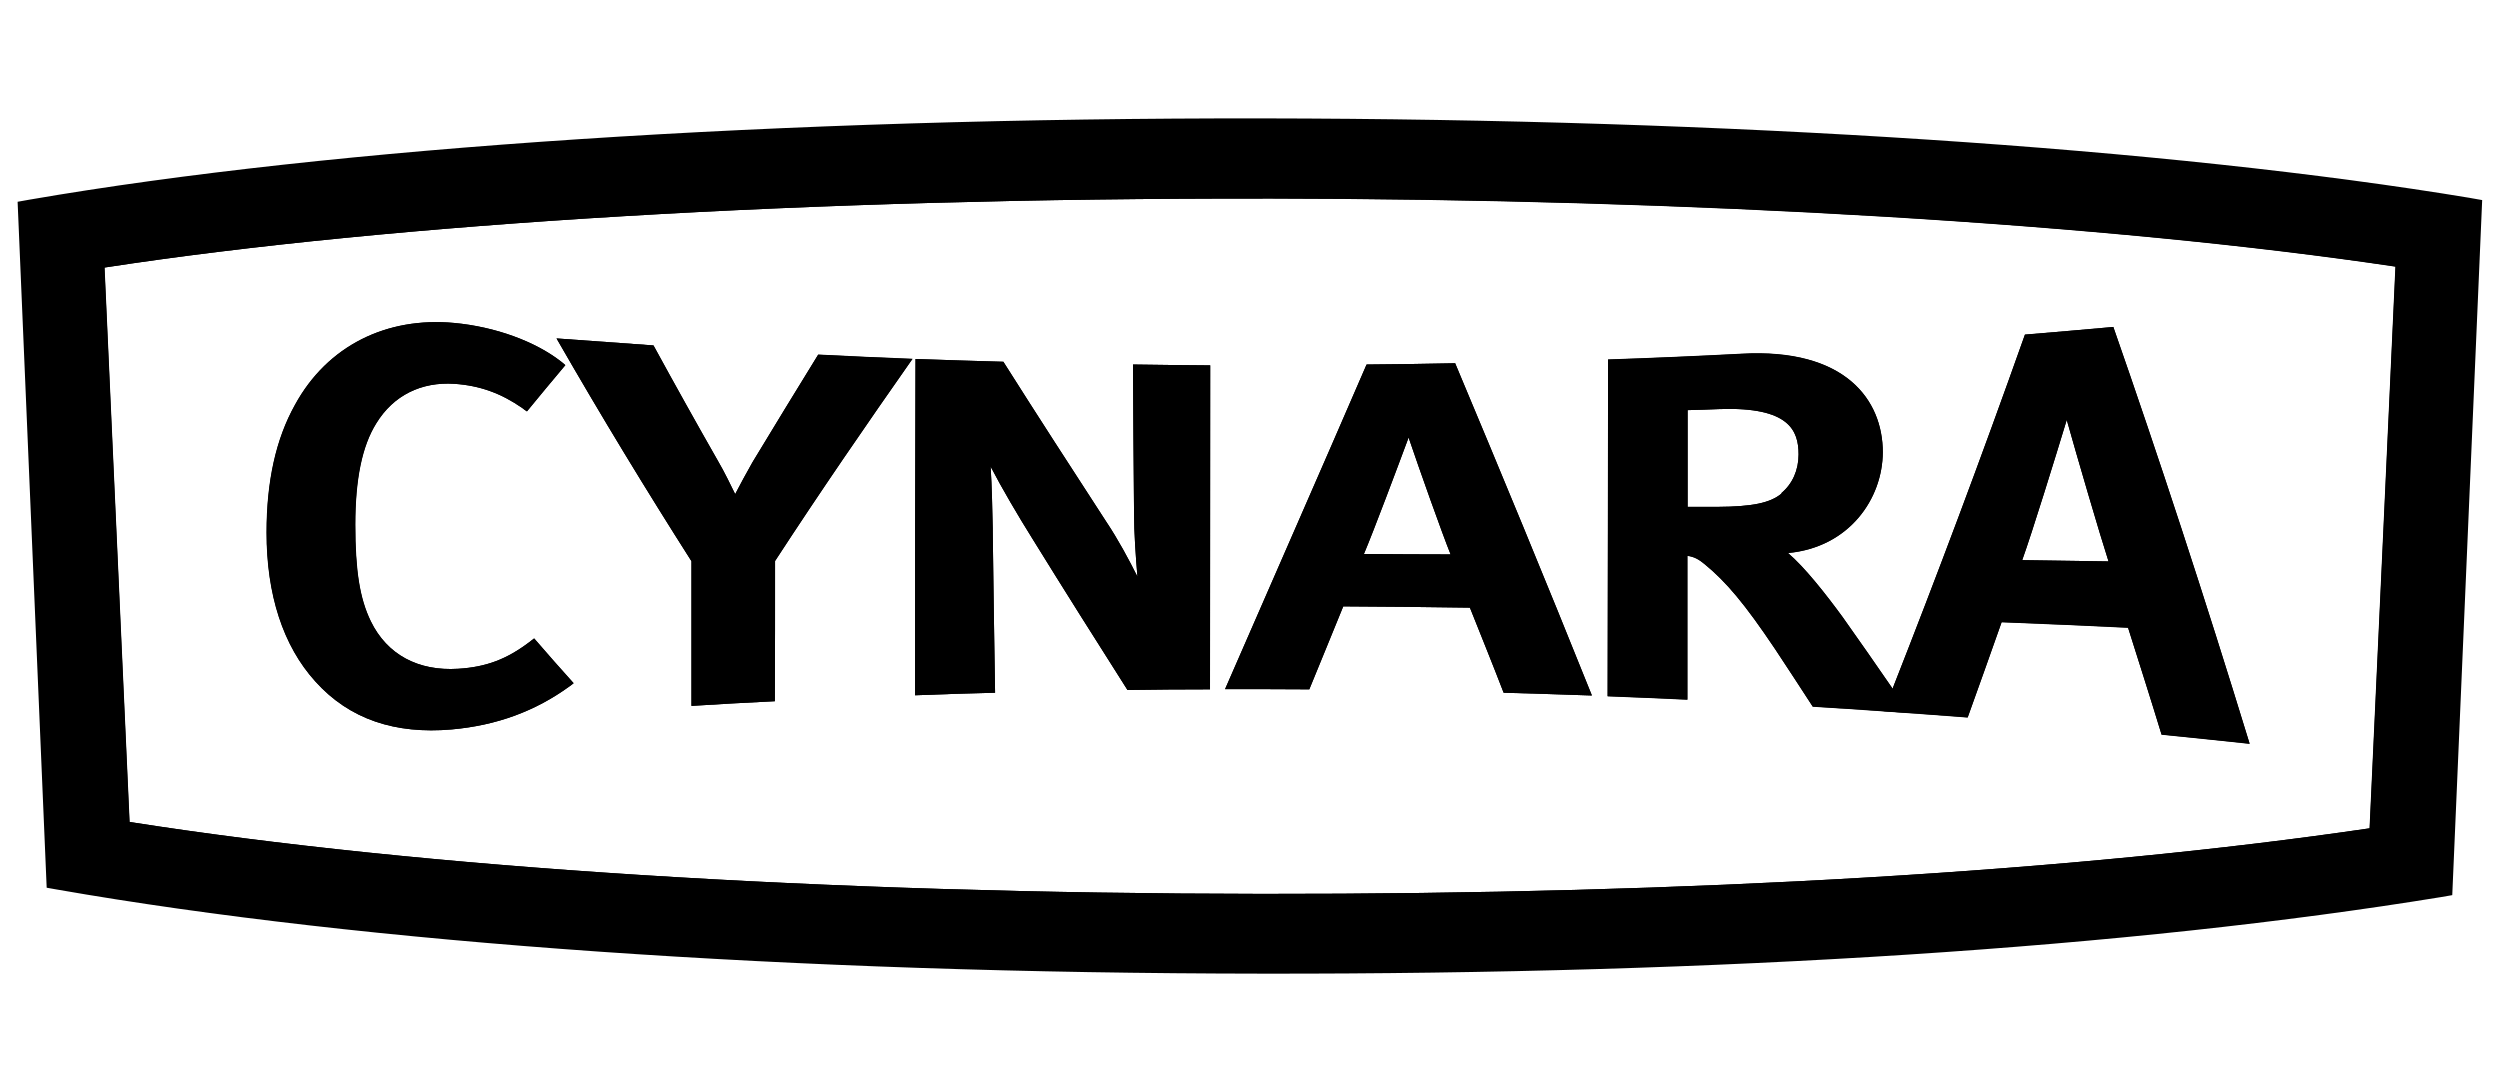 <?xml version="1.0" encoding="UTF-8"?>
<svg id="Grupo_43" data-name="Grupo 43" xmlns="http://www.w3.org/2000/svg" viewBox="0 0 117.83 51.47">
  <path d="M25.18,30.09c.62.72,1.24,1.42,1.86,2.11-.07.06-.14.11-.21.16-1.59,1.15-3.4,1.83-5.54,2.02-2.65.23-4.81-.47-6.42-2.26-1.53-1.69-2.3-4.1-2.3-7.02,0-2.42.44-4.41,1.34-6.02,1.53-2.8,4.33-4.15,7.49-3.86,1.96.18,3.85.88,5.06,1.83.06.05.13.1.19.16-.6.72-1.21,1.44-1.81,2.18-.07-.05-.15-.1-.22-.16-.99-.69-2-1.06-3.2-1.14-1.56-.1-2.87.54-3.68,1.86-.67,1.07-.99,2.64-.99,4.78,0,2.16.21,3.48.73,4.55.77,1.58,2.24,2.36,4.12,2.24,1.32-.08,2.29-.45,3.36-1.26.07-.06.15-.11.22-.17Z"/>
  <path d="M38.57,16.71c1.48.08,2.97.14,4.44.2-2.16,3.08-4.33,6.23-6.48,9.53,0,2.2,0,4.4-.01,6.61-1.31.06-2.62.14-3.93.22,0-2.27,0-4.55,0-6.82-2.12-3.33-4.24-6.81-6.36-10.5,1.52.11,3.04.22,4.57.33,1.01,1.85,2.02,3.66,3.03,5.43.34.58.62,1.18.82,1.58.21-.41.53-1,.82-1.51,1.03-1.71,2.07-3.4,3.09-5.06Z"/>
  <path d="M53.39,17.18c1.22.02,2.43.03,3.65.04,0,5.09-.01,10.18-.01,15.27-1.3,0-2.59.01-3.89.03-1.5-2.36-2.99-4.72-4.48-7.13-.67-1.07-1.44-2.38-1.97-3.4.06.96.08,1.99.1,2.93,0,.06,0,.11,0,.16.03,2.52.07,5.05.11,7.57-1.25.03-2.51.07-3.77.12,0-5.29,0-10.57.02-15.85,1.38.05,2.76.09,4.14.13,1.62,2.56,3.24,5.06,4.85,7.54.55.82,1.07,1.79,1.47,2.59-.08-.92-.16-2.09-.16-2.98-.02-2.34-.04-4.68-.05-7.02Z"/>
  <path d="M68.59,17.12c-1.4.03-2.79.05-4.18.06-2.22,5.14-4.45,10.2-6.67,15.3,1.32,0,2.65,0,3.97.01.53-1.3,1.07-2.6,1.6-3.91,1.99.01,3.99.03,5.97.06.53,1.33,1.07,2.66,1.59,4.01,1.39.04,2.78.08,4.16.13-2.15-5.36-4.3-10.55-6.45-15.67ZM64.28,26.12c.47-1.11,1.59-4.1,2.11-5.5.49,1.45,1.58,4.52,1.98,5.51-1.36,0-2.72-.01-4.09-.02Z"/>
  <path d="M99.61,15.41c-1.39.13-2.78.24-4.17.36-2.08,5.87-4.16,11.4-6.24,16.69-.79-1.15-1.58-2.28-2.36-3.38-.79-1.08-1.79-2.35-2.57-3.01,2.9-.27,4.46-2.57,4.47-4.75,0-2.45-1.75-4.92-6.67-4.64-2.1.11-4.19.2-6.28.27,0,5.29-.01,10.58-.02,15.87,1.25.05,2.5.1,3.76.16,0-2.26,0-4.52,0-6.78.34.05.54.17.82.4,1.01.83,1.88,1.86,3.31,3.99.6.9,1.18,1.8,1.78,2.72,1.11.07,2.23.14,3.34.22,1.32.09,2.64.19,3.96.29.53-1.48,1.07-2.98,1.6-4.49,1.99.08,3.97.16,5.96.26.52,1.65,1.06,3.33,1.58,5.04,1.38.14,2.76.28,4.15.43-2.14-6.98-4.28-13.5-6.42-19.63ZM83.97,23.26c-.54.45-1.39.62-3.02.63-.47,0-.94,0-1.41,0,0-1.52,0-3.04,0-4.56.51-.01,1.01-.03,1.52-.05,3.27-.11,3.71,1.01,3.71,2.14,0,.74-.29,1.39-.81,1.82ZM95.31,26.4c.47-1.3,1.58-4.9,2.1-6.61.48,1.71,1.57,5.44,1.97,6.67-1.36-.02-2.72-.04-4.08-.06Z"/>
  <path d="M112.97,12.1c-13.54-2.02-33.03-3.19-53.46-3.21-21.13-.02-41.06,1.16-54.66,3.26l-.41.06.02.41c.16,3.63,1.03,22.66,1.18,26.13l.02.38.37.06c13.76,2.17,32.74,3.38,53.44,3.4h.67c20.05,0,37.88-1.07,51.61-3.09l.38-.06.02-.38c.16-3.51,1.05-22.82,1.22-26.49l.02-.41-.41-.06ZM111.69,39.04c-13.87,2.04-31.91,3.11-52.22,3.09-20.7-.02-39.62-1.23-53.36-3.39-.16-3.47-1.02-22.5-1.18-26.13,13.6-2.09,33.44-3.28,54.59-3.25,20.44.02,39.86,1.19,53.39,3.21-.17,3.66-1.05,22.97-1.22,26.48Z"/>
  <g>
    <path d="M116.43,9.33c-14.23-2.36-34.96-3.72-56.89-3.75-22.67-.03-43.85,1.36-58.15,3.83l-.56.1,1.37,32.33.51.09c14.47,2.53,34.63,3.94,56.77,3.96,21.72.03,40.94-1.22,55.58-3.61l.52-.09,1.41-32.76-.57-.1ZM59.51,9.35c20.44.02,39.86,1.19,53.39,3.21-.17,3.66-1.05,22.97-1.22,26.48-13.87,2.04-31.91,3.11-52.22,3.09-20.7-.02-39.62-1.23-53.36-3.39-.16-3.47-1.02-22.5-1.18-26.13,13.6-2.09,33.44-3.28,54.59-3.25Z"/>
    <path d="M27.03,32.2c-.07.06-.14.11-.21.16-1.59,1.15-3.4,1.83-5.54,2.02-2.65.23-4.81-.47-6.42-2.26-1.53-1.69-2.3-4.1-2.3-7.02,0-2.42.44-4.41,1.34-6.02,1.53-2.8,4.33-4.15,7.49-3.86,1.96.18,3.85.88,5.06,1.83.06.05.13.1.19.16-.6.72-1.21,1.44-1.81,2.18-.07-.05-.15-.1-.22-.16-.99-.69-2-1.06-3.2-1.14-1.56-.1-2.87.54-3.68,1.86-.67,1.07-.99,2.64-.99,4.78,0,2.16.21,3.48.73,4.55.77,1.58,2.24,2.36,4.12,2.24,1.32-.08,2.29-.45,3.36-1.26.07-.06.15-.11.22-.17.62.72,1.24,1.42,1.86,2.11Z"/>
    <path d="M43.01,16.91c-2.16,3.08-4.33,6.23-6.48,9.53,0,2.2,0,4.4-.01,6.61-1.31.06-2.62.14-3.93.22,0-2.27,0-4.55,0-6.82-2.12-3.33-4.24-6.81-6.36-10.5,1.52.11,3.04.22,4.57.33,1.01,1.85,2.02,3.66,3.03,5.43.34.58.62,1.18.82,1.58.21-.41.53-1,.82-1.51,1.03-1.71,2.07-3.4,3.09-5.06,1.48.08,2.97.14,4.44.2Z"/>
    <path d="M57.04,17.22c0,5.09-.01,10.18-.01,15.27-1.3,0-2.59.01-3.89.03-1.5-2.36-2.99-4.72-4.48-7.13-.67-1.07-1.44-2.38-1.97-3.4.06.96.08,1.99.1,2.93,0,.06,0,.11,0,.16.03,2.52.07,5.05.11,7.57-1.25.03-2.51.07-3.77.12,0-5.29,0-10.57.02-15.85,1.38.05,2.76.09,4.14.13,1.62,2.56,3.24,5.06,4.85,7.54.55.82,1.07,1.79,1.47,2.59-.08-.92-.16-2.09-.16-2.98-.02-2.34-.04-4.68-.05-7.02,1.22.02,2.43.03,3.65.04Z"/>
    <path d="M68.59,17.12c-1.4.03-2.79.05-4.18.06-2.22,5.14-4.45,10.2-6.67,15.3,1.32,0,2.65,0,3.97.01.53-1.3,1.07-2.6,1.6-3.91,1.99.01,3.99.03,5.97.06.53,1.33,1.07,2.66,1.59,4.01,1.39.04,2.78.08,4.16.13-2.15-5.36-4.3-10.55-6.45-15.67ZM64.28,26.12c.47-1.11,1.59-4.1,2.11-5.5.49,1.45,1.58,4.52,1.98,5.51-1.36,0-2.72-.01-4.09-.02Z"/>
    <path d="M89.2,32.45c-.79-1.15-1.58-2.28-2.36-3.38-.79-1.08-1.79-2.35-2.57-3.01,2.9-.27,4.46-2.57,4.47-4.75,0-2.45-1.75-4.92-6.67-4.64-2.1.11-4.19.2-6.28.27,0,5.29-.01,10.58-.02,15.87,1.25.05,2.5.1,3.76.16,0-2.26,0-4.52,0-6.78.34.05.54.17.82.4,1.01.83,1.88,1.86,3.31,3.99.6.9,1.18,1.8,1.78,2.72,1.11.07,2.23.14,3.34.22.4.03.8.06,1.2.08-.26-.39-.52-.77-.79-1.14ZM83.97,23.26c-.54.45-1.39.62-3.02.63-.47,0-.94,0-1.41,0,0-1.52,0-3.04,0-4.56.51-.01,1.01-.03,1.52-.05,3.27-.11,3.71,1.01,3.71,2.14,0,.74-.29,1.39-.81,1.82Z"/>
    <path d="M99.61,15.41c-1.39.13-2.78.24-4.17.36-2.08,5.87-4.16,11.4-6.24,16.69-.14.35-.28.71-.42,1.06,1.32.09,2.64.19,3.96.29.53-1.48,1.07-2.98,1.6-4.49,1.99.08,3.97.16,5.96.26.52,1.65,1.06,3.33,1.58,5.04,1.38.14,2.76.28,4.15.43-2.14-6.98-4.28-13.5-6.42-19.63ZM95.31,26.4c.47-1.3,1.58-4.9,2.1-6.61.48,1.71,1.57,5.44,1.97,6.67-1.36-.02-2.72-.04-4.08-.06Z"/>
  </g>
</svg>